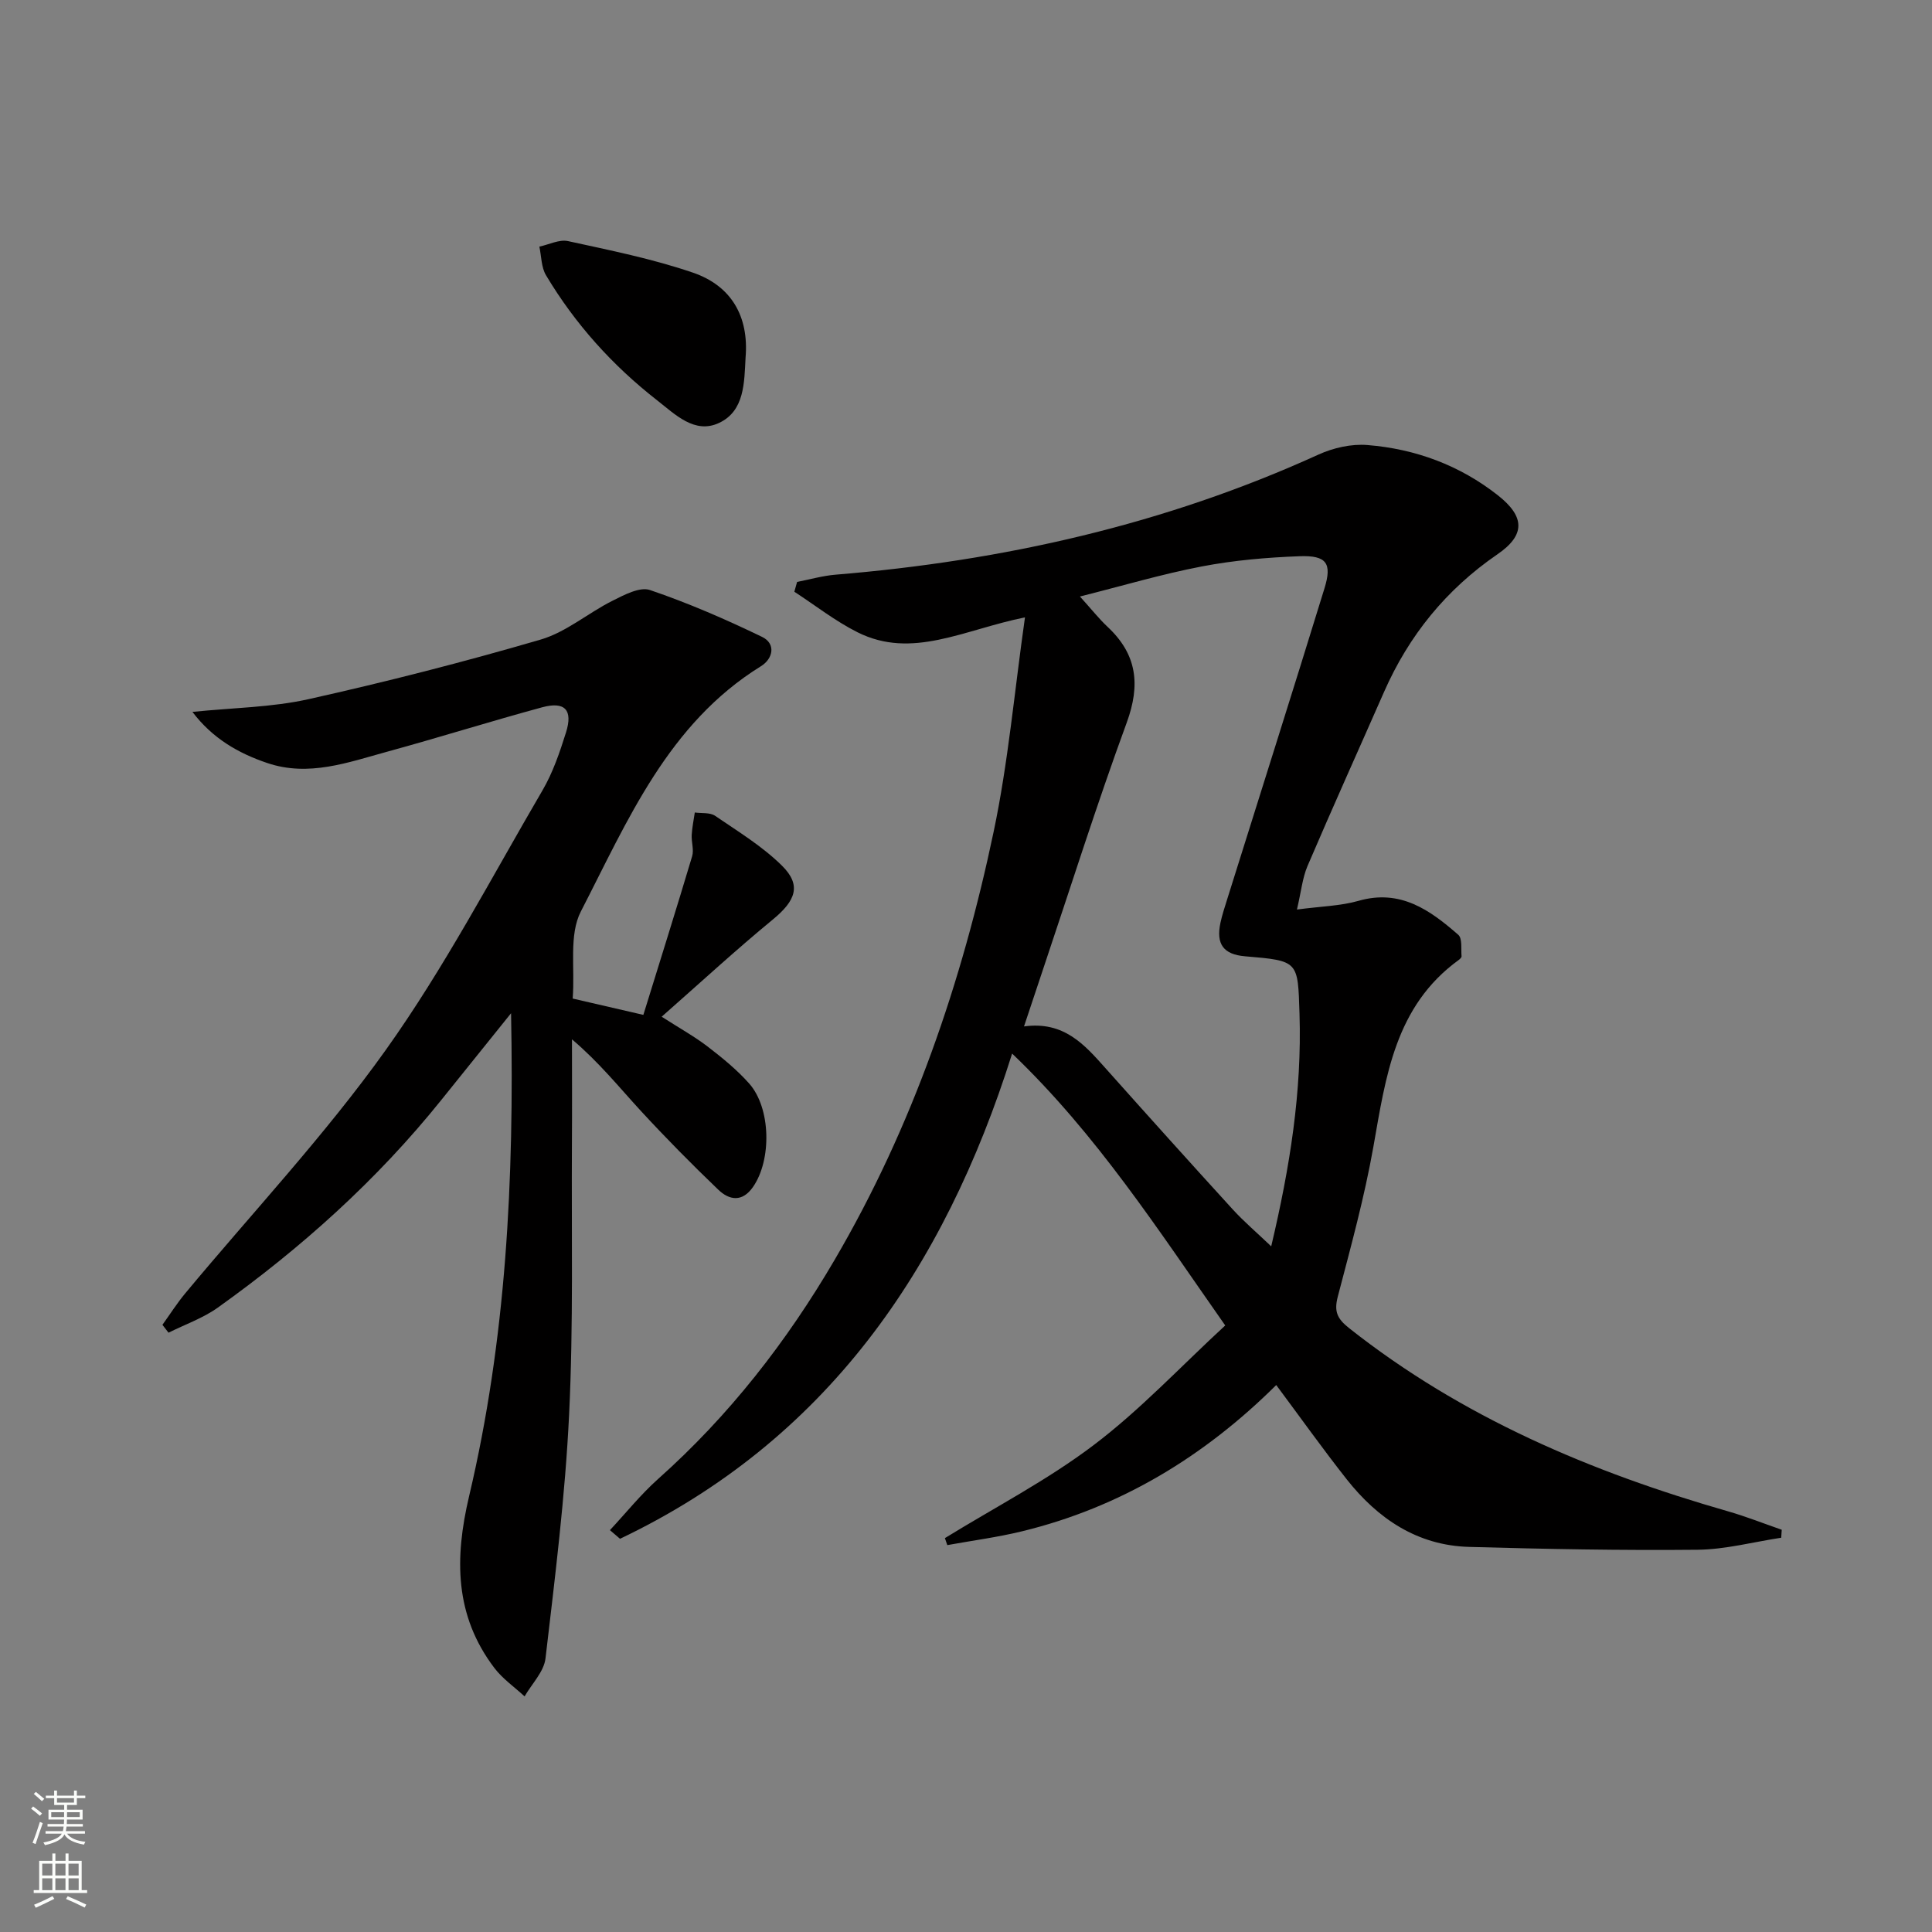<svg enable-background="new 0 0 400 400" viewBox="0 0 400 400" xmlns="http://www.w3.org/2000/svg"><rect x="0" y="0" width="400" height="400" fill="#808080" stroke="none"/><g fill="#010000"><path d="m212.21 127.82c-12.71 2.56-23.36 8.75-34.68 3.08-4.6-2.31-8.73-5.56-13.07-8.39.19-.68.38-1.36.57-2.03 2.65-.51 5.29-1.28 7.97-1.5 34.7-2.85 68.2-10.39 100.01-24.88 3.06-1.39 6.79-2.23 10.09-1.96 9.96.8 19.13 4.19 27.05 10.43 5.6 4.42 5.67 8.22-.12 12.19-10.61 7.28-18.33 16.79-23.48 28.5-5.28 12.01-10.68 23.97-15.84 36.03-1.05 2.46-1.31 5.26-2.19 9.02 5.03-.67 9.03-.74 12.74-1.8 8.66-2.49 14.8 1.9 20.66 7.03.87.76.54 2.93.68 4.45.02.24-.34.58-.6.77-13.2 9.58-15.09 24.17-17.66 38.69-1.85 10.44-4.67 20.71-7.36 30.98-.8 3.06-.18 4.55 2.33 6.54 23.37 18.48 50.13 29.81 78.48 37.94 3.76 1.08 7.4 2.53 11.1 3.81-.04.55-.07 1.1-.11 1.65-5.78.88-11.55 2.43-17.33 2.49-15.76.16-31.53-.15-47.29-.59-10.73-.3-18.9-5.84-25.35-14.01-4.92-6.24-9.54-12.73-14.58-19.5-14.93 14.82-32.24 25.32-52.63 30.28-5.09 1.24-10.31 1.92-15.47 2.86-.17-.48-.33-.97-.5-1.45 10.33-6.36 21.21-11.99 30.83-19.28 9.62-7.28 17.97-16.23 27.21-24.75-13.89-19.79-26.54-39.47-44.12-56.29-14.13 44.88-38.67 80.19-81.18 100.46-.7-.6-1.4-1.19-2.09-1.79 3.31-3.55 6.38-7.39 9.99-10.61 14.69-13.09 26.61-28.41 36.5-45.3 16.19-27.63 26.42-57.6 32.97-88.77 2.99-14.23 4.27-28.81 6.47-44.3zm50.98 130.22c3.9-16.49 6.37-32.1 5.86-48.13-.35-10.97-.13-10.98-11.28-11.92-4.46-.38-6.05-2.51-5.08-6.98.35-1.62.88-3.2 1.37-4.78 6.73-21.48 13.55-42.94 20.17-64.46 1.59-5.17.41-6.81-5.15-6.61-6.77.25-13.59.84-20.23 2.11-8.31 1.59-16.46 4.02-25.26 6.23 2.38 2.63 3.93 4.6 5.74 6.3 6.09 5.7 6.82 11.97 3.94 19.83-6.23 16.99-11.67 34.26-17.44 51.42-1.24 3.69-2.46 7.38-3.82 11.46 8.27-1.14 12.53 3.78 16.88 8.66 8.74 9.8 17.51 19.55 26.36 29.25 2.3 2.51 4.91 4.73 7.94 7.62z"/><path d="m105.81 209.78c-5.33 6.63-9.88 12.27-14.41 17.92-13.33 16.61-29.03 30.69-46.31 43.03-3.07 2.19-6.78 3.48-10.2 5.19-.42-.54-.84-1.09-1.26-1.63 1.56-2.17 3-4.44 4.7-6.49 13.92-16.75 28.92-32.72 41.53-50.4 12.13-17 21.89-35.69 32.46-53.77 2.15-3.68 3.57-7.87 4.86-11.97 1.48-4.67-.22-6.5-4.94-5.22-10.72 2.91-21.33 6.25-32.04 9.18-8.13 2.22-16.27 5.27-24.88 2.35-6-2.03-11.33-5.1-15.48-10.58 8.39-.86 16.39-.93 24.02-2.63 16.15-3.6 32.21-7.71 48.1-12.35 5.26-1.54 9.79-5.49 14.81-8.01 2.43-1.22 5.68-2.96 7.8-2.24 7.92 2.69 15.65 6.05 23.19 9.69 2.93 1.41 2.31 4.52-.21 6.08-19.26 11.92-27.6 31.98-37.29 50.78-2.5 4.85-1.2 11.65-1.69 18.03 4.78 1.11 9.05 2.09 14.63 3.38 3.42-11.06 6.84-21.93 10.1-32.84.4-1.34-.17-2.94-.09-4.41.09-1.56.41-3.1.64-4.65 1.42.2 3.15-.04 4.21.69 4.76 3.25 9.79 6.31 13.84 10.32 4.1 4.05 2.84 7.25-1.9 11.15-7.67 6.31-14.98 13.05-23.01 20.12 3.87 2.48 6.87 4.14 9.56 6.21 3.02 2.32 6.02 4.77 8.54 7.6 4.54 5.1 4.7 15.85.81 21.44-2.24 3.21-4.91 2.74-7.18.57-5.51-5.28-10.88-10.72-16.05-16.33-4.46-4.84-8.58-10-14.25-14.81 0 7.23.04 14.46-.01 21.68-.11 18.66.32 37.34-.58 55.96-.81 16.88-2.92 33.72-4.89 50.53-.32 2.76-2.83 5.26-4.33 7.87-2.11-1.95-4.55-3.64-6.26-5.89-8.24-10.85-8.26-22.71-5.23-35.55 7.65-32.37 9.36-65.39 8.69-100z"/><path d="m154.36 74.06c-.28 5.13-.18 11.01-5.48 13.5-5.05 2.38-9.1-1.77-12.83-4.68-9.24-7.21-17-15.82-23.01-25.9-.99-1.66-.94-3.93-1.37-5.92 1.99-.42 4.13-1.54 5.94-1.14 8.69 1.9 17.47 3.66 25.86 6.53 7.89 2.7 11.62 9.01 10.89 17.61z"/></g><path d="m6.44 374.46.42-.45c.65.47 1.27.95 1.85 1.44l-.45.49c-.65-.56-1.25-1.06-1.82-1.48m.93 7.33-.63-.26c.55-1.36 1.05-2.8 1.52-4.33.19.1.38.19.59.27-.46 1.29-.95 2.73-1.48 4.32m-.38-10.38.44-.42c.43.34 1.01.82 1.74 1.44l-.49.49c-.53-.51-1.09-1.01-1.69-1.51m2.5.35h1.72v-1.04h.59v1.04h3.52v-1.04h.59v1.04h1.75v.53h-1.75v1.42h-2.03v.97h3.22v2.03h-3.24c0 .35-.01.66-.03.93h3.32v.53h-3.37c-.03.27-.08.58-.15.94h3.96v.53h-3.71c.67.92 1.93 1.48 3.79 1.68-.13.24-.23.44-.29.59-2.13-.38-3.48-1.08-4.04-2.12-.43.97-1.77 1.72-4.03 2.23-.09-.19-.2-.37-.33-.55 2.1-.42 3.37-1.03 3.81-1.83h-3.36v-.53h3.58c.08-.29.13-.61.16-.94h-3.33v-.53h3.39c.02-.27.04-.58.04-.93h-3.23v-2.03h3.25v-.97h-2.07v-1.42h-1.73zm1.12 3.44v1h2.65c.01-.3.02-.44.01-.4v-.25-.35zm1.19-2h3.52v-.91h-3.52zm4.71 2h-2.63v.59c0 .15-.01.28-.01.4h2.64z" fill="#fbfcfa"/><path d="m13.56 383.74h.63v1.52h2.72v6.07h1.13v.6h-11.06v-.6h1.13v-6.07h2.73v-1.52h.63v1.52h2.1v-1.52zm-2.69 8.83.38.56c-1.24.63-2.53 1.25-3.85 1.85-.1-.21-.21-.42-.34-.63 1.36-.55 2.63-1.15 3.81-1.78m-2.13-4.27h2.1v-2.45h-2.1zm0 3.04h2.1v-2.46h-2.1zm2.72-3.04h2.1v-2.45h-2.1zm0 3.04h2.1v-2.46h-2.1zm6.07 3.6c-1.41-.71-2.7-1.3-3.86-1.78l.35-.56c1.45.62 2.75 1.19 3.84 1.72zm-1.25-9.09h-2.1v2.45h2.1zm-2.09 5.49h2.1v-2.46h-2.1z" fill="#fbfcfa"/></svg>
